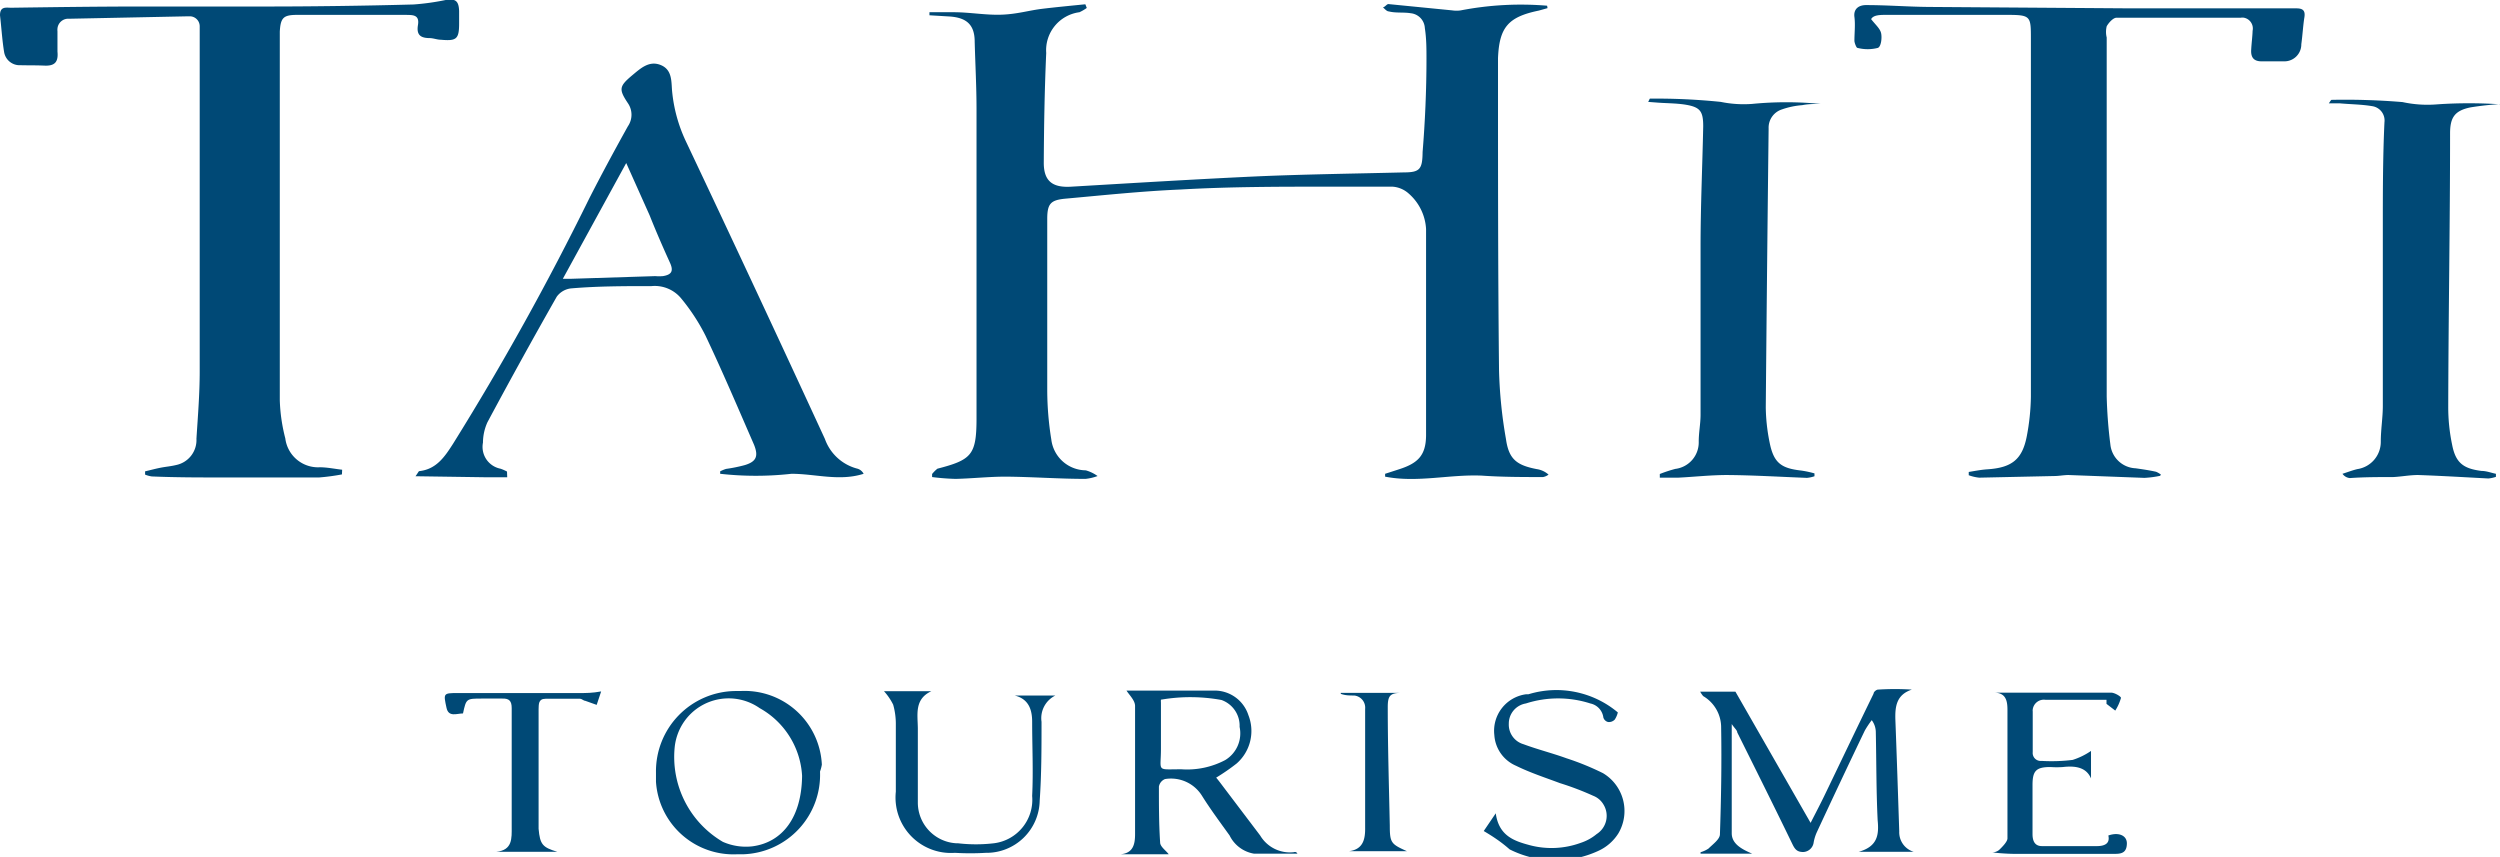 <svg viewBox="0 0 122.68 42.05" xmlns="http://www.w3.org/2000/svg"><defs><style>.cls-1{fill:#004976}</style></defs><g data-name="Calque 2" id="Calque_2"><g data-name="Calque 1" id="Calque_1-2"><g data-name="Groupe 19589" id="Groupe_19589"><path class="cls-1" d="M75.94.4l-.43.12c-1.5.31-1.94.82-2 2.34v1.09c0 4.74 0 9.47.05 14.21a22.64 22.64 0 00.34 3.38c.14 1 .53 1.29 1.51 1.48a1.11 1.11 0 01.58.27.64.64 0 01-.27.12c-1 0-2 0-3-.07-1.59-.07-3.17.36-4.75.05v-.14l.68-.22c.94-.3 1.32-.69 1.33-1.66V11.24a2.49 2.49 0 00-.85-1.74 1.32 1.32 0 00-.8-.34h-3.07c-2.44 0-4.89 0-7.33.14-1.89.08-3.77.28-5.66.45-.71.07-.88.24-.88 1v8.38a15.44 15.44 0 00.2 2.44 1.72 1.72 0 001.69 1.51 1.83 1.83 0 01.58.28 2.41 2.41 0 01-.59.14c-1.31 0-2.61-.1-3.92-.11-.82 0-1.63.09-2.45.11a11.11 11.11 0 01-1.16-.09v-.15A1.76 1.76 0 0146 23c1.66-.43 1.91-.67 1.92-2.39V5.36c0-1.1-.06-2.2-.09-3.31 0-.82-.38-1.18-1.22-1.24l-1-.06V.6h1.19c.79 0 1.58.15 2.36.12s1.33-.21 2-.29 1.4-.15 2.1-.22l.07.18a2.12 2.12 0 01-.36.21 1.88 1.88 0 00-1.63 2c-.08 1.79-.11 3.59-.12 5.39 0 .91.44 1.23 1.36 1.17 3.07-.18 6.14-.37 9.21-.51 2.36-.1 4.73-.13 7.1-.19.79 0 .91-.16.92-1C69.93 6 70 4.42 70 2.9c0-.51 0-1-.08-1.52a.77.77 0 00-.69-.73c-.36-.06-.72 0-1.08-.09-.1 0-.2-.13-.29-.2.09 0 .19-.16.27-.16l3.14.31a1.41 1.41 0 00.41 0 15.54 15.54 0 014.24-.23z" data-name="Tracé 75018" id="Tracé_75018"></path><path class="cls-1" d="M16.78 23.28a10.4 10.4 0 01-1.12.15h-4.72c-1.16 0-2.32 0-3.49-.05a1.35 1.35 0 01-.33-.09v-.16c.26-.06.51-.13.77-.18s.51-.07.75-.13a1.25 1.25 0 001-1.29c.07-1.1.16-2.2.16-3.3V1.89v-.61A.49.49 0 009.31.8h-.06L3.39.92a.53.53 0 00-.57.48.57.57 0 000 .13v1c.05.51-.13.71-.63.69S1.43 3.21 1 3.2a.77.77 0 01-.8-.66C.11 2 .07 1.35 0 .75 0 .3.3.38.55.38 2.68.35 4.81.32 6.94.32h5.91q3.72 0 7.44-.1A12 12 0 0021.87 0c.49-.08.64.05.66.54v.61c0 .77-.13.87-.9.8-.17 0-.34-.07-.52-.08-.42 0-.69-.11-.6-.64s-.28-.49-.61-.5H14.6c-.69 0-.83.13-.87.82v18.09a8.42 8.42 0 00.27 1.87 1.62 1.62 0 001.69 1.42c.37 0 .73.08 1.1.12z" data-name="Tracé 75019" id="Tracé_75019"></path><path class="cls-1" d="M106 23.35a4.91 4.91 0 01-.77.1l-3.72-.14c-.24 0-.47.05-.71.05l-3.68.08a2.11 2.11 0 01-.51-.12v-.16c.31-.05.61-.11.92-.13 1.19-.08 1.71-.48 1.93-1.63a11.16 11.16 0 00.2-1.92V1.92c0-1.14 0-1.19-1.2-1.19h-5.89c-.3 0-.64 0-.75.21.21.27.44.46.49.69s0 .66-.16.72a2 2 0 01-1 0C91.1 2.36 91 2.1 91 2c0-.39.05-.78 0-1.17s.21-.59.6-.58c1 0 2 .08 3 .09l9.94.07h8.14c.31 0 .46.09.4.45s-.09.88-.15 1.31a.83.83 0 01-.81.84h-1.14c-.38 0-.53-.19-.51-.56s.06-.63.07-.94a.54.54 0 00-.42-.64.42.42 0 00-.16 0h-6.1c-.16 0-.38.24-.48.42a1.15 1.15 0 000 .55v17.62a23 23 0 00.18 2.35 1.3 1.3 0 001.24 1.17c.35.05.69.1 1 .17a1 1 0 01.24.14z" data-name="Tracé 75020" id="Tracé_75020"></path><path class="cls-1" d="M24.89 23.42h-1.08l-3.42-.05c.13-.18.15-.24.18-.25.84-.09 1.25-.7 1.66-1.34a136.43 136.43 0 006.68-12.03c.61-1.2 1.25-2.38 1.9-3.55a1 1 0 000-1.14c-.46-.69-.42-.83.22-1.37.4-.33.82-.73 1.39-.5s.52.8.56 1.27a7.38 7.38 0 00.68 2.48q3.45 7.29 6.82 14.6a2.3 2.3 0 001.6 1.46.5.5 0 01.3.25c-1.19.38-2.37 0-3.54 0a15.75 15.75 0 01-3.5 0v-.12a1.78 1.78 0 01.29-.12 7.3 7.3 0 00.93-.19c.55-.17.67-.43.44-1-.78-1.79-1.54-3.58-2.38-5.35a9.7 9.7 0 00-1.18-1.81 1.68 1.68 0 00-1.47-.62c-1.31 0-2.61 0-3.92.11a1 1 0 00-.73.41q-1.74 3.06-3.4 6.16a2.45 2.45 0 00-.22 1 1.09 1.09 0 00.86 1.28 2.22 2.22 0 01.32.14zm2.73-9.74h.43l4.1-.13a2.36 2.36 0 00.38 0c.43-.07.53-.25.35-.65-.35-.77-.69-1.55-1-2.33L30.73 8z" data-name="Tracé 75021" id="Tracé_75021"></path><path class="cls-1" d="M80.88 5c.06-.11.07-.16.09-.16a30.88 30.88 0 013.47.16 5.61 5.61 0 001.53.1 17.25 17.25 0 013.37 0c-.3 0-.6 0-.9.06a3.92 3.92 0 00-1 .21.94.94 0 00-.65.94q-.08 6.84-.14 13.68a9.16 9.16 0 00.19 1.73c.2 1 .57 1.26 1.54 1.37a4.83 4.83 0 01.66.14v.14a1.53 1.53 0 01-.37.08c-1.31-.05-2.61-.13-3.92-.14-.8 0-1.6.09-2.4.13h-.9v-.18a6.75 6.75 0 01.76-.25 1.31 1.31 0 001.15-1.34c0-.44.09-.88.09-1.32v-8.24c0-2 .09-3.94.13-5.91 0-.73-.14-.94-.85-1.06-.48-.08-1-.07-1.46-.11z" data-name="Tracé 75022" id="Tracé_75022"></path><path class="cls-1" d="M122.68 5.11a14 14 0 00-1.45.16c-.78.16-1 .5-1 1.28 0 4.47-.08 8.93-.09 13.4a9 9 0 00.19 1.87c.17.89.55 1.18 1.45 1.29.23 0 .46.09.7.14v.15a1.63 1.63 0 01-.37.08c-1.15-.06-2.3-.13-3.45-.17-.41 0-.81.08-1.22.1-.71 0-1.42 0-2.13.05a.5.5 0 01-.36-.21c.25-.08.48-.17.73-.23a1.35 1.35 0 001.15-1.35c0-.59.1-1.17.1-1.75v-8.81c0-1.7 0-3.4.08-5.11a.71.71 0 00-.6-.79c-.53-.09-1.07-.09-1.6-.14h-.53c.08-.11.11-.17.13-.17a33.91 33.91 0 013.49.11 5.78 5.78 0 001.71.11 22.77 22.77 0 013.09 0z" data-name="Tracé 75023" id="Tracé_75023"></path><path class="cls-1" d="M83.43 33.94h1.73l3.69 6.44c.26-.51.46-.89.65-1.28.81-1.68 1.62-3.38 2.44-5.06 0-.09.14-.2.22-.2a13.15 13.15 0 011.66 0c-.76.25-.83.83-.81 1.48.07 1.83.13 3.65.19 5.48a1 1 0 00.71 1h-2.7c.93-.26 1-.84.93-1.55-.07-1.43-.06-2.86-.09-4.3a1 1 0 00-.2-.61 4.52 4.52 0 00-.34.51q-1.19 2.48-2.36 5a2.13 2.13 0 00-.15.49.54.54 0 01-.51.47c-.29 0-.4-.12-.52-.36-.89-1.84-1.81-3.68-2.72-5.51 0-.1-.13-.2-.27-.41v5.36c0 .53.51.79 1 1h-2.53v-.07a1.38 1.38 0 00.39-.18c.21-.21.55-.45.56-.69.06-1.75.09-3.5.06-5.24a1.78 1.78 0 00-.88-1.55s-.08-.09-.15-.22z" data-name="Tracé 75024" id="Tracé_75024"></path><path class="cls-1" d="M55.28 33.89h4.24a1.74 1.74 0 011.74 1.2 2.12 2.12 0 01-.58 2.38 10.27 10.27 0 01-1 .69c.11.13.23.29.35.45L61.84 41a1.7 1.7 0 001.64.82.2.2 0 01.13 0l.06.07h-2.14a1.63 1.63 0 01-1.19-.89c-.46-.64-.93-1.27-1.35-1.94a1.79 1.79 0 00-1.82-.83.49.49 0 00-.3.37c0 .92 0 1.83.06 2.74 0 .21.29.4.42.58H55c.63-.06.7-.53.7-1v-6.29c-.01-.27-.28-.52-.42-.74zm1.69.44a.88.88 0 000 .15v2.27c0 1.14-.25 1 1 1a4 4 0 002.15-.45 1.53 1.53 0 00.71-1.63 1.34 1.34 0 00-.89-1.32 8.47 8.47 0 00-2.94-.02z" data-name="Tracé 75025" id="Tracé_75025"></path><path class="cls-1" d="M40.24 37.86a3.9 3.9 0 01-3.74 4.06h-.31a3.81 3.81 0 01-4-3.56v-.45a3.94 3.94 0 013.88-4h.26a3.8 3.8 0 014 3.61 1.82 1.82 0 01-.09.34zm-.88.21a4.06 4.06 0 00-2.08-3.32 2.66 2.66 0 00-3.7.65 2.69 2.69 0 00-.47 1.25 4.83 4.83 0 002.36 4.66 2.8 2.8 0 001.46.22c1.48-.2 2.41-1.44 2.43-3.46z" data-name="Tracé 75026" id="Tracé_75026"></path><path class="cls-1" d="M72.81 40.78l.59-.87c.15 1.11.91 1.36 1.65 1.56a4.17 4.17 0 002.52-.11 2.39 2.39 0 00.78-.43 1.06 1.06 0 00.33-1.46 1 1 0 00-.5-.42 14 14 0 00-1.63-.62c-.72-.27-1.46-.51-2.15-.85a1.76 1.76 0 01-1.07-1.51 1.81 1.81 0 011.55-2H75a4.69 4.69 0 014.39.89 1.09 1.09 0 01-.15.35.39.39 0 01-.33.12.32.32 0 01-.23-.22.81.81 0 00-.64-.69 5.17 5.17 0 00-3.16 0 1 1 0 00-.84 1 1 1 0 00.72 1c.7.26 1.42.44 2.11.69a13.18 13.18 0 011.79.73 2.16 2.16 0 01.76 2.95 2.27 2.27 0 01-1 .87 5 5 0 01-4.34-.08c-.42-.37-.8-.62-1.27-.9z" data-name="Tracé 75027" id="Tracé_75027"></path><path class="cls-1" d="M103.46 41c.51-.18.92 0 .91.4s-.21.5-.56.5h-4.54a10.76 10.76 0 01-1.5-.07c.12 0 .27-.06.35-.14s.39-.37.39-.55v-6.3c0-.44-.07-.85-.66-.85h5.75c.17 0 .49.19.48.26a2.31 2.31 0 01-.28.62l-.43-.33v-.2h-3a.55.55 0 00-.62.48.28.28 0 000 .09v2a.39.39 0 00.36.43h.09a8.48 8.48 0 001.51-.05 3.42 3.42 0 00.9-.44v1.35c-.23-.55-.77-.63-1.38-.56a4.16 4.16 0 01-.61 0c-.71 0-.88.19-.88.88v2.41c0 .32.1.59.46.59h2.65c.44.01.7-.13.61-.52z" data-name="Tracé 75028" id="Tracé_75028"></path><path class="cls-1" d="M43.38 33.92h2.32c-.83.39-.67 1.12-.66 1.81v3.65a2 2 0 001.87 2H47a7.57 7.57 0 001.78 0 2.15 2.15 0 001.87-2.32c.06-1.21 0-2.43 0-3.64 0-.58-.16-1.12-.86-1.29h2a1.24 1.24 0 00-.68 1.29c0 1.29 0 2.59-.09 3.87a2.61 2.61 0 01-2.65 2.56 12.68 12.68 0 01-1.51 0 2.72 2.72 0 01-2.9-3v-3.27a3.49 3.49 0 00-.13-1 2.87 2.87 0 00-.45-.66z" data-name="Tracé 75029" id="Tracé_75029"></path><path class="cls-1" d="M27.35 41.8h-3c.81-.08.76-.67.76-1.22v-5.83c0-.35-.12-.48-.46-.47h-1c-.77 0-.77 0-.93.73-.3 0-.71.2-.81-.28-.15-.7-.16-.72.53-.72h6c.31 0 .62 0 1.06-.08l-.22.66-.56-.2c-.08 0-.17-.1-.25-.1h-1.7c-.36 0-.33.28-.34.51v5.87c.07.77.19.91.92 1.13z" data-name="Tracé 75030" id="Tracé_75030"></path><path class="cls-1" d="M65.79 34h3.5-.5c-.57 0-.69.13-.69.7 0 1.94.06 3.88.1 5.81 0 .86.07.91.84 1.26H66.2c.7-.09.8-.6.79-1.17v-5.81a.6.6 0 00-.54-.66c-.22 0-.43 0-.65-.08z" data-name="Tracé 75031" id="Tracé_75031"></path></g></g></g></svg>